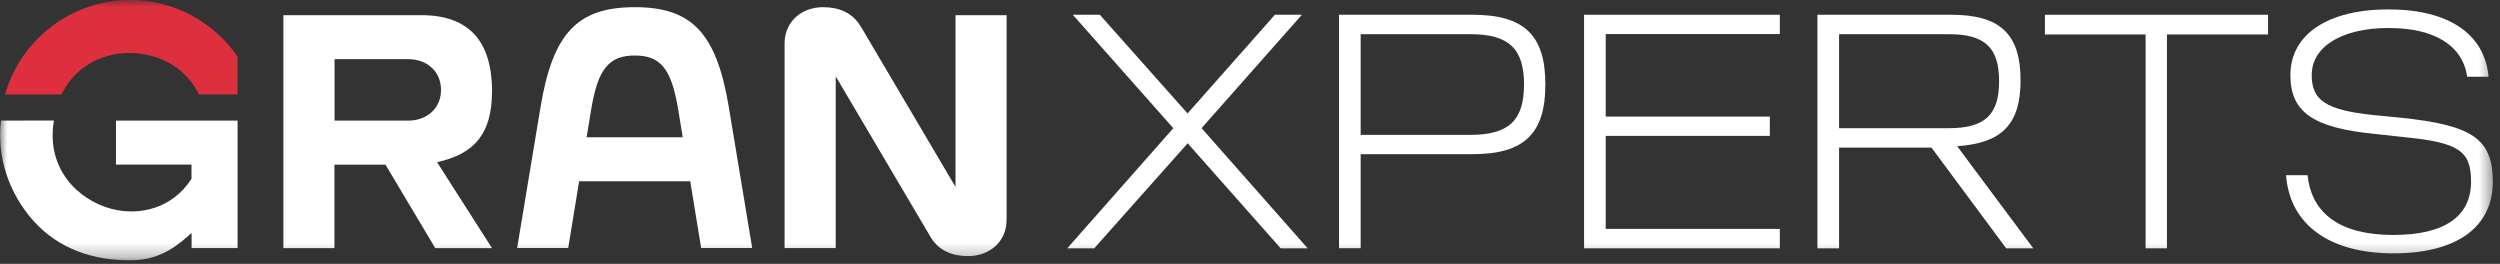 <svg width="180" height="19" viewBox="0 0 180 19" fill="none" xmlns="http://www.w3.org/2000/svg">
<rect x="0" y="0" width="180" height="19" fill="#333333" stroke="none"/>
<g clip-path="url(#clip0_5301_12924)">
<mask id="mask0_5301_12924" style="mask-type:luminance" maskUnits="userSpaceOnUse" x="0" y="0" width="180" height="19">
<path d="M179.569 0H0V18.73H179.569V0Z" fill="white"/>
</mask>
<g mask="url(#mask0_5301_12924)">
<path d="M68.798 1.092V13.459L62.123 2.154L61.919 1.82C61.337 0.91 60.412 0.517 59.248 0.517C57.792 0.517 56.489 1.485 56.489 3.144V17.863H60.172V5.496C62.465 9.376 64.758 13.256 67.044 17.136C67.626 18.046 68.551 18.439 69.716 18.439C71.171 18.439 72.475 17.47 72.475 15.811V1.092H68.791H68.798Z" fill="white"/>
<path d="M45.708 0.517C41.573 0.517 39.811 2.387 38.923 7.68L37.234 17.856H40.91L41.697 13.052H49.697L50.483 17.856H54.159L52.47 7.68C51.582 2.387 49.821 0.517 45.708 0.517ZM42.235 9.885L42.578 7.803C43.058 4.979 43.837 3.996 45.708 3.996C47.578 3.996 48.336 4.979 48.816 7.803L49.158 9.885H42.235Z" fill="white"/>
<path d="M4.739 6.253C5.78 4.608 7.636 3.698 9.704 3.829C11.764 3.953 13.489 5.066 14.326 6.799H17.1V4.069C15.389 1.58 12.521 0 9.398 0C9.383 0 9.369 0 9.354 0C5.212 0 1.522 2.773 0.379 6.755L0.364 6.806H4.419C4.521 6.617 4.63 6.428 4.739 6.26V6.253Z" fill="#DD2F3E"/>
<path d="M17.099 8.684H8.35V11.851H13.787V12.877C12.404 15.032 10.002 15.563 8.008 15.032C5.627 14.398 3.32 12.164 3.873 8.742V8.677L0.066 8.684V8.72C-0.233 11.305 0.633 13.932 2.439 15.934C4.244 17.936 6.77 18.766 9.376 18.737C9.412 18.737 9.442 18.737 9.478 18.737C11.64 18.737 12.957 17.514 13.795 16.771V17.863H17.107V8.684H17.099Z" fill="white"/>
<path d="M35.429 6.602C35.429 3.057 33.849 1.092 30.334 1.092H20.404V17.864H24.08V11.858H27.756L31.338 17.864H35.422L31.469 11.676C34.213 11.079 35.422 9.565 35.422 6.595L35.429 6.602ZM29.38 8.684H24.088V4.258H29.38C30.727 4.258 31.753 5.125 31.753 6.471C31.753 7.818 30.727 8.684 29.38 8.684Z" fill="white"/>
<path d="M86.516 9.23L94.152 17.878H92.209L85.512 10.315L78.785 17.878H76.842L84.478 9.23L77.242 1.062H79.186L85.504 8.167L91.794 1.062H93.737L86.509 9.23H86.516Z" fill="white"/>
<path d="M106.032 1.062C109.781 1.062 111.266 2.577 111.266 6.078C111.266 9.579 109.781 11.101 106.032 11.101H97.967V17.871H96.409V1.062H106.04H106.032ZM97.967 9.71H105.865C108.624 9.71 109.73 8.677 109.73 6.085C109.73 3.494 108.624 2.46 105.865 2.46H97.967V9.71Z" fill="white"/>
<path d="M128.147 17.878H114.054V1.062H128.147V2.453H115.612V8.393H127.427V9.783H115.612V16.48H128.147V17.871V17.878Z" fill="white"/>
<path d="M146.39 17.878H144.446L139.066 10.628H132.413V17.878H130.855V1.062H140.486C144.017 1.062 145.48 2.453 145.48 5.794C145.48 8.917 144.162 10.307 140.915 10.526L146.39 17.871V17.878ZM132.413 2.46V9.23H140.311C142.903 9.23 143.936 8.269 143.936 5.845C143.936 3.421 142.903 2.46 140.311 2.46H132.413Z" fill="white"/>
<path d="M156.02 17.878H154.484V2.482H147.234V1.062H163.3V2.482H156.02V17.878Z" fill="white"/>
<path d="M164.588 12.615H166.146C166.437 15.425 168.548 16.917 172.319 16.917C176.09 16.917 177.917 15.527 177.917 13.074C177.917 10.861 177.029 10.264 173.142 9.878L170.958 9.638C166.561 9.208 164.908 8.08 164.908 5.408C164.908 2.475 167.602 0.677 171.97 0.677C176.337 0.677 178.907 2.475 179.176 5.525H177.64C177.305 3.268 175.289 2.016 171.97 2.016C168.65 2.016 166.444 3.334 166.444 5.401C166.444 7.228 167.456 7.92 170.885 8.284L172.829 8.473C177.99 9.004 179.482 9.987 179.482 13.081C179.482 16.371 176.861 18.242 172.326 18.242C167.791 18.242 164.858 16.226 164.595 12.601L164.588 12.615Z" fill="white"/>
</g>
</g>
<defs>
<clipPath id="clip0_5301_12924">
<rect width="180" height="19" fill="white"/>
</clipPath>
</defs>
</svg>
